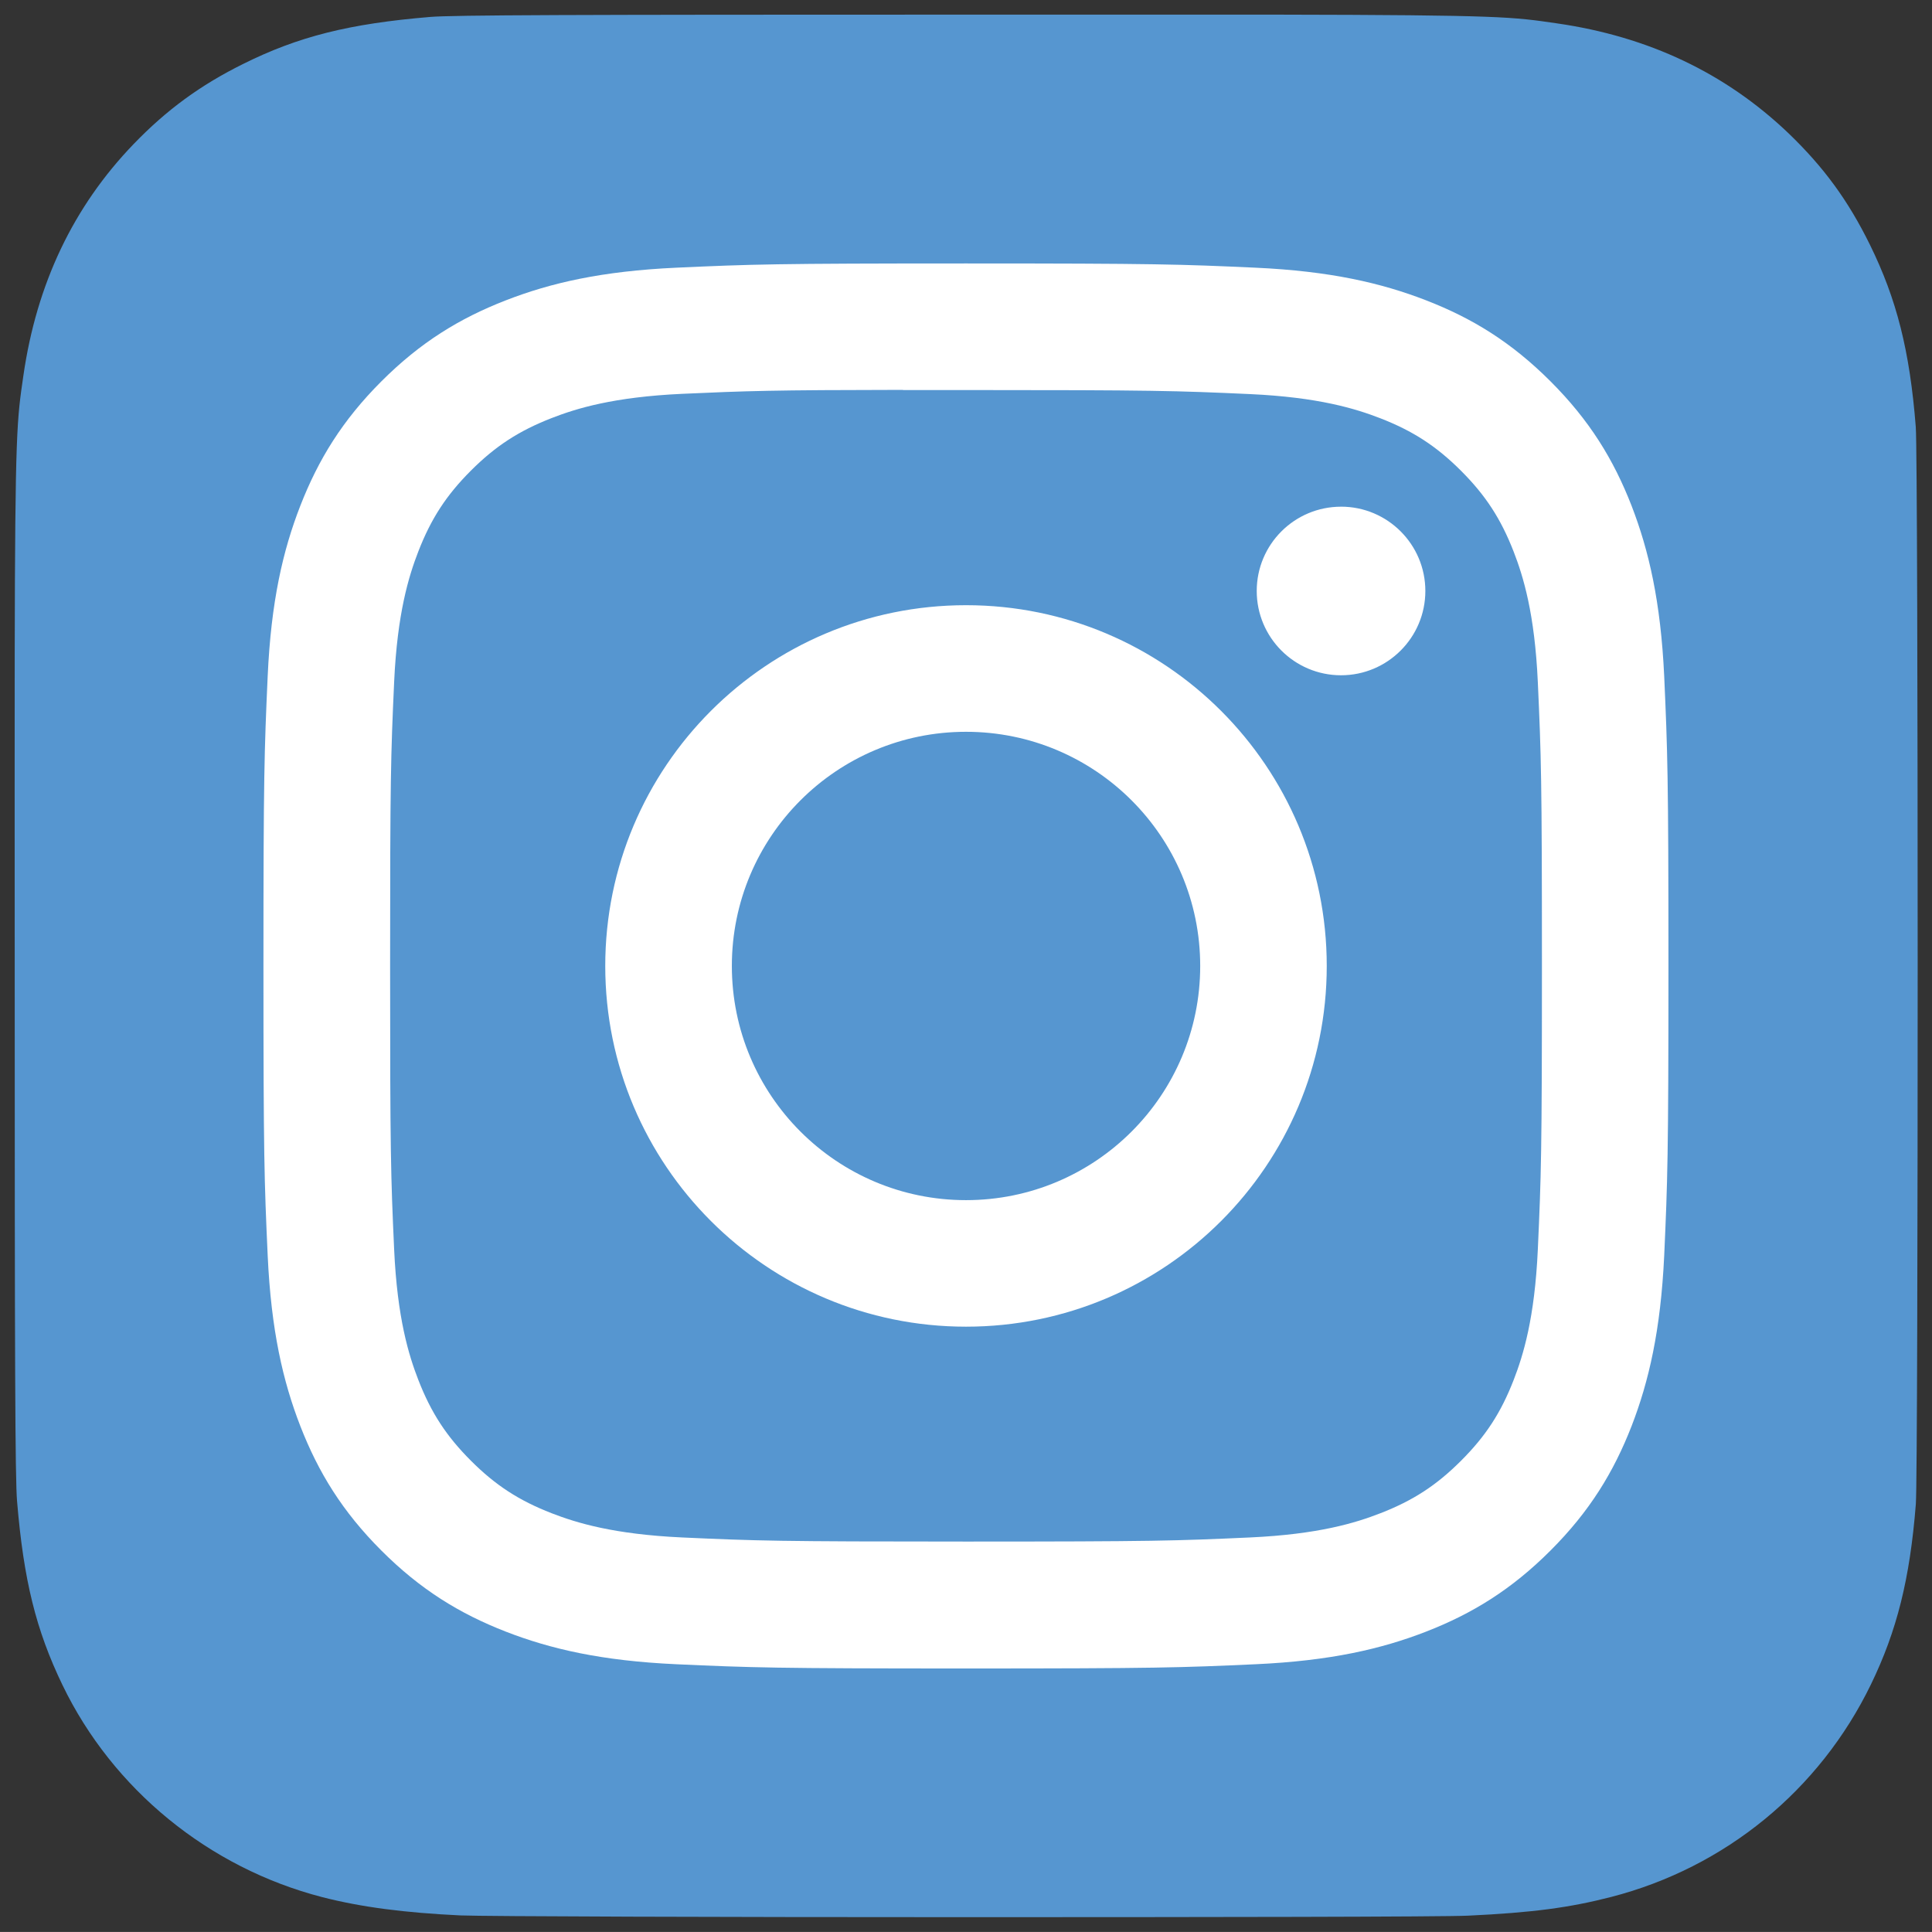 <?xml version="1.0" encoding="utf-8"?>
<!-- Generator: Adobe Illustrator 16.0.0, SVG Export Plug-In . SVG Version: 6.00 Build 0)  -->
<!DOCTYPE svg PUBLIC "-//W3C//DTD SVG 1.1//EN" "http://www.w3.org/Graphics/SVG/1.1/DTD/svg11.dtd">
<svg version="1.1" id="Ebene_1" xmlns="http://www.w3.org/2000/svg" xmlns:xlink="http://www.w3.org/1999/xlink" x="0px" y="0px"
	 width="132.004px" height="132px" viewBox="0 0 132.004 132" enable-background="new 0 0 132.004 132" xml:space="preserve">
<rect x="0" y="0" width="132.004" height="132" fill="#333333" stroke="none"/>
<path fill="#5696D0" d="M66.034,1c-27.142,0-35.08,0.028-36.623,0.156c-5.57,0.463-9.036,1.34-12.812,3.22
	c-2.91,1.445-5.205,3.12-7.47,5.468c-4.125,4.282-6.625,9.55-7.53,15.812c-0.44,3.04-0.568,3.66-0.594,19.188
	c-0.01,5.176,0,11.988,0,21.125c0,27.12,0.03,35.051,0.16,36.59c0.45,5.42,1.3,8.83,3.1,12.562c3.44,7.14,10.01,12.5,17.75,14.5
	c2.68,0.688,5.64,1.068,9.44,1.25c1.61,0.068,18.02,0.12,34.44,0.12c16.419,0,32.839-0.021,34.41-0.103
	c4.4-0.207,6.955-0.55,9.78-1.279c7.79-2.01,14.24-7.291,17.75-14.528c1.765-3.642,2.66-7.183,3.065-12.315
	c0.088-1.119,0.125-18.979,0.125-36.812c0-17.836-0.041-35.66-0.129-36.78c-0.41-5.22-1.307-8.73-3.127-12.44
	c-1.494-3.037-3.154-5.305-5.564-7.624c-4.301-4.11-9.561-6.61-15.829-7.514C103.339,1.157,102.734,1.027,87.193,1H66.034z"/>
<path fill="#FFFFFF" d="M66.004,18c-13.036,0-14.672,0.057-19.792,0.29c-5.11,0.234-8.598,1.043-11.65,2.23
	c-3.157,1.226-5.835,2.866-8.503,5.535c-2.67,2.668-4.31,5.346-5.54,8.502c-1.19,3.053-2,6.542-2.23,11.65
	C18.06,51.327,18,52.964,18,66s0.058,14.667,0.29,19.787c0.235,5.109,1.044,8.598,2.23,11.65c1.227,3.154,2.867,5.834,5.536,8.502
	c2.667,2.67,5.345,4.312,8.5,5.541c3.054,1.187,6.543,1.996,11.652,2.229c5.12,0.232,6.755,0.29,19.79,0.29
	c13.037,0,14.668-0.058,19.788-0.29c5.11-0.232,8.603-1.043,11.655-2.229c3.156-1.229,5.83-2.871,8.498-5.541
	c2.67-2.668,4.31-5.348,5.539-8.502c1.181-3.055,1.988-6.541,2.229-11.649c0.229-5.12,0.29-6.752,0.29-19.788
	s-0.062-14.672-0.29-19.792c-0.24-5.11-1.05-8.598-2.229-11.65c-1.229-3.157-2.869-5.835-5.539-8.503
	c-2.67-2.67-5.34-4.31-8.5-5.535c-3.062-1.187-6.551-1.996-11.66-2.23c-5.12-0.233-6.75-0.29-19.792-0.29H66.004z M61.698,26.65
	c1.278-0.002,2.704,0,4.306,0c12.816,0,14.335,0.046,19.396,0.276c4.68,0.214,7.22,0.996,8.912,1.653
	c2.237,0.87,3.836,1.91,5.516,3.59c1.68,1.68,2.72,3.28,3.592,5.52c0.657,1.69,1.439,4.23,1.652,8.91
	c0.229,5.06,0.281,6.58,0.281,19.39c0,12.81-0.052,14.329-0.281,19.39c-0.213,4.68-0.995,7.221-1.652,8.91
	c-0.87,2.24-1.912,3.835-3.592,5.514c-1.68,1.68-3.275,2.721-5.516,3.59c-1.69,0.66-4.232,1.44-8.912,1.654
	c-5.062,0.23-6.58,0.28-19.396,0.28c-12.817,0-14.336-0.05-19.396-0.28c-4.68-0.216-7.22-0.998-8.913-1.654
	c-2.24-0.871-3.84-1.91-5.52-3.591c-1.68-1.68-2.72-3.276-3.592-5.517c-0.657-1.69-1.44-4.23-1.653-8.91
	c-0.23-5.061-0.276-6.58-0.276-19.398s0.046-14.33,0.276-19.39c0.214-4.68,0.996-7.22,1.653-8.912c0.87-2.24,1.912-3.84,3.592-5.52
	c1.68-1.68,3.28-2.72,5.52-3.592c1.692-0.66,4.233-1.44,8.913-1.655c4.428-0.2,6.144-0.26,15.09-0.27V26.65z M91.626,34.62
	c-3.181,0-5.76,2.577-5.76,5.758c0,3.18,2.579,5.76,5.76,5.76s5.761-2.58,5.761-5.76c0-3.18-2.58-5.76-5.761-5.76V34.62z
	 M66.004,41.35c-13.613,0-24.65,11.037-24.65,24.65c0,13.613,11.037,24.645,24.65,24.645C79.617,90.645,90.65,79.613,90.65,66
	C90.65,52.387,79.616,41.35,66.004,41.35L66.004,41.35z M66.004,50c8.836,0,16,7.163,16,16c0,8.836-7.164,16-16,16
	c-8.837,0-16-7.164-16-16C50.004,57.163,57.167,50,66.004,50z"/>
</svg>
